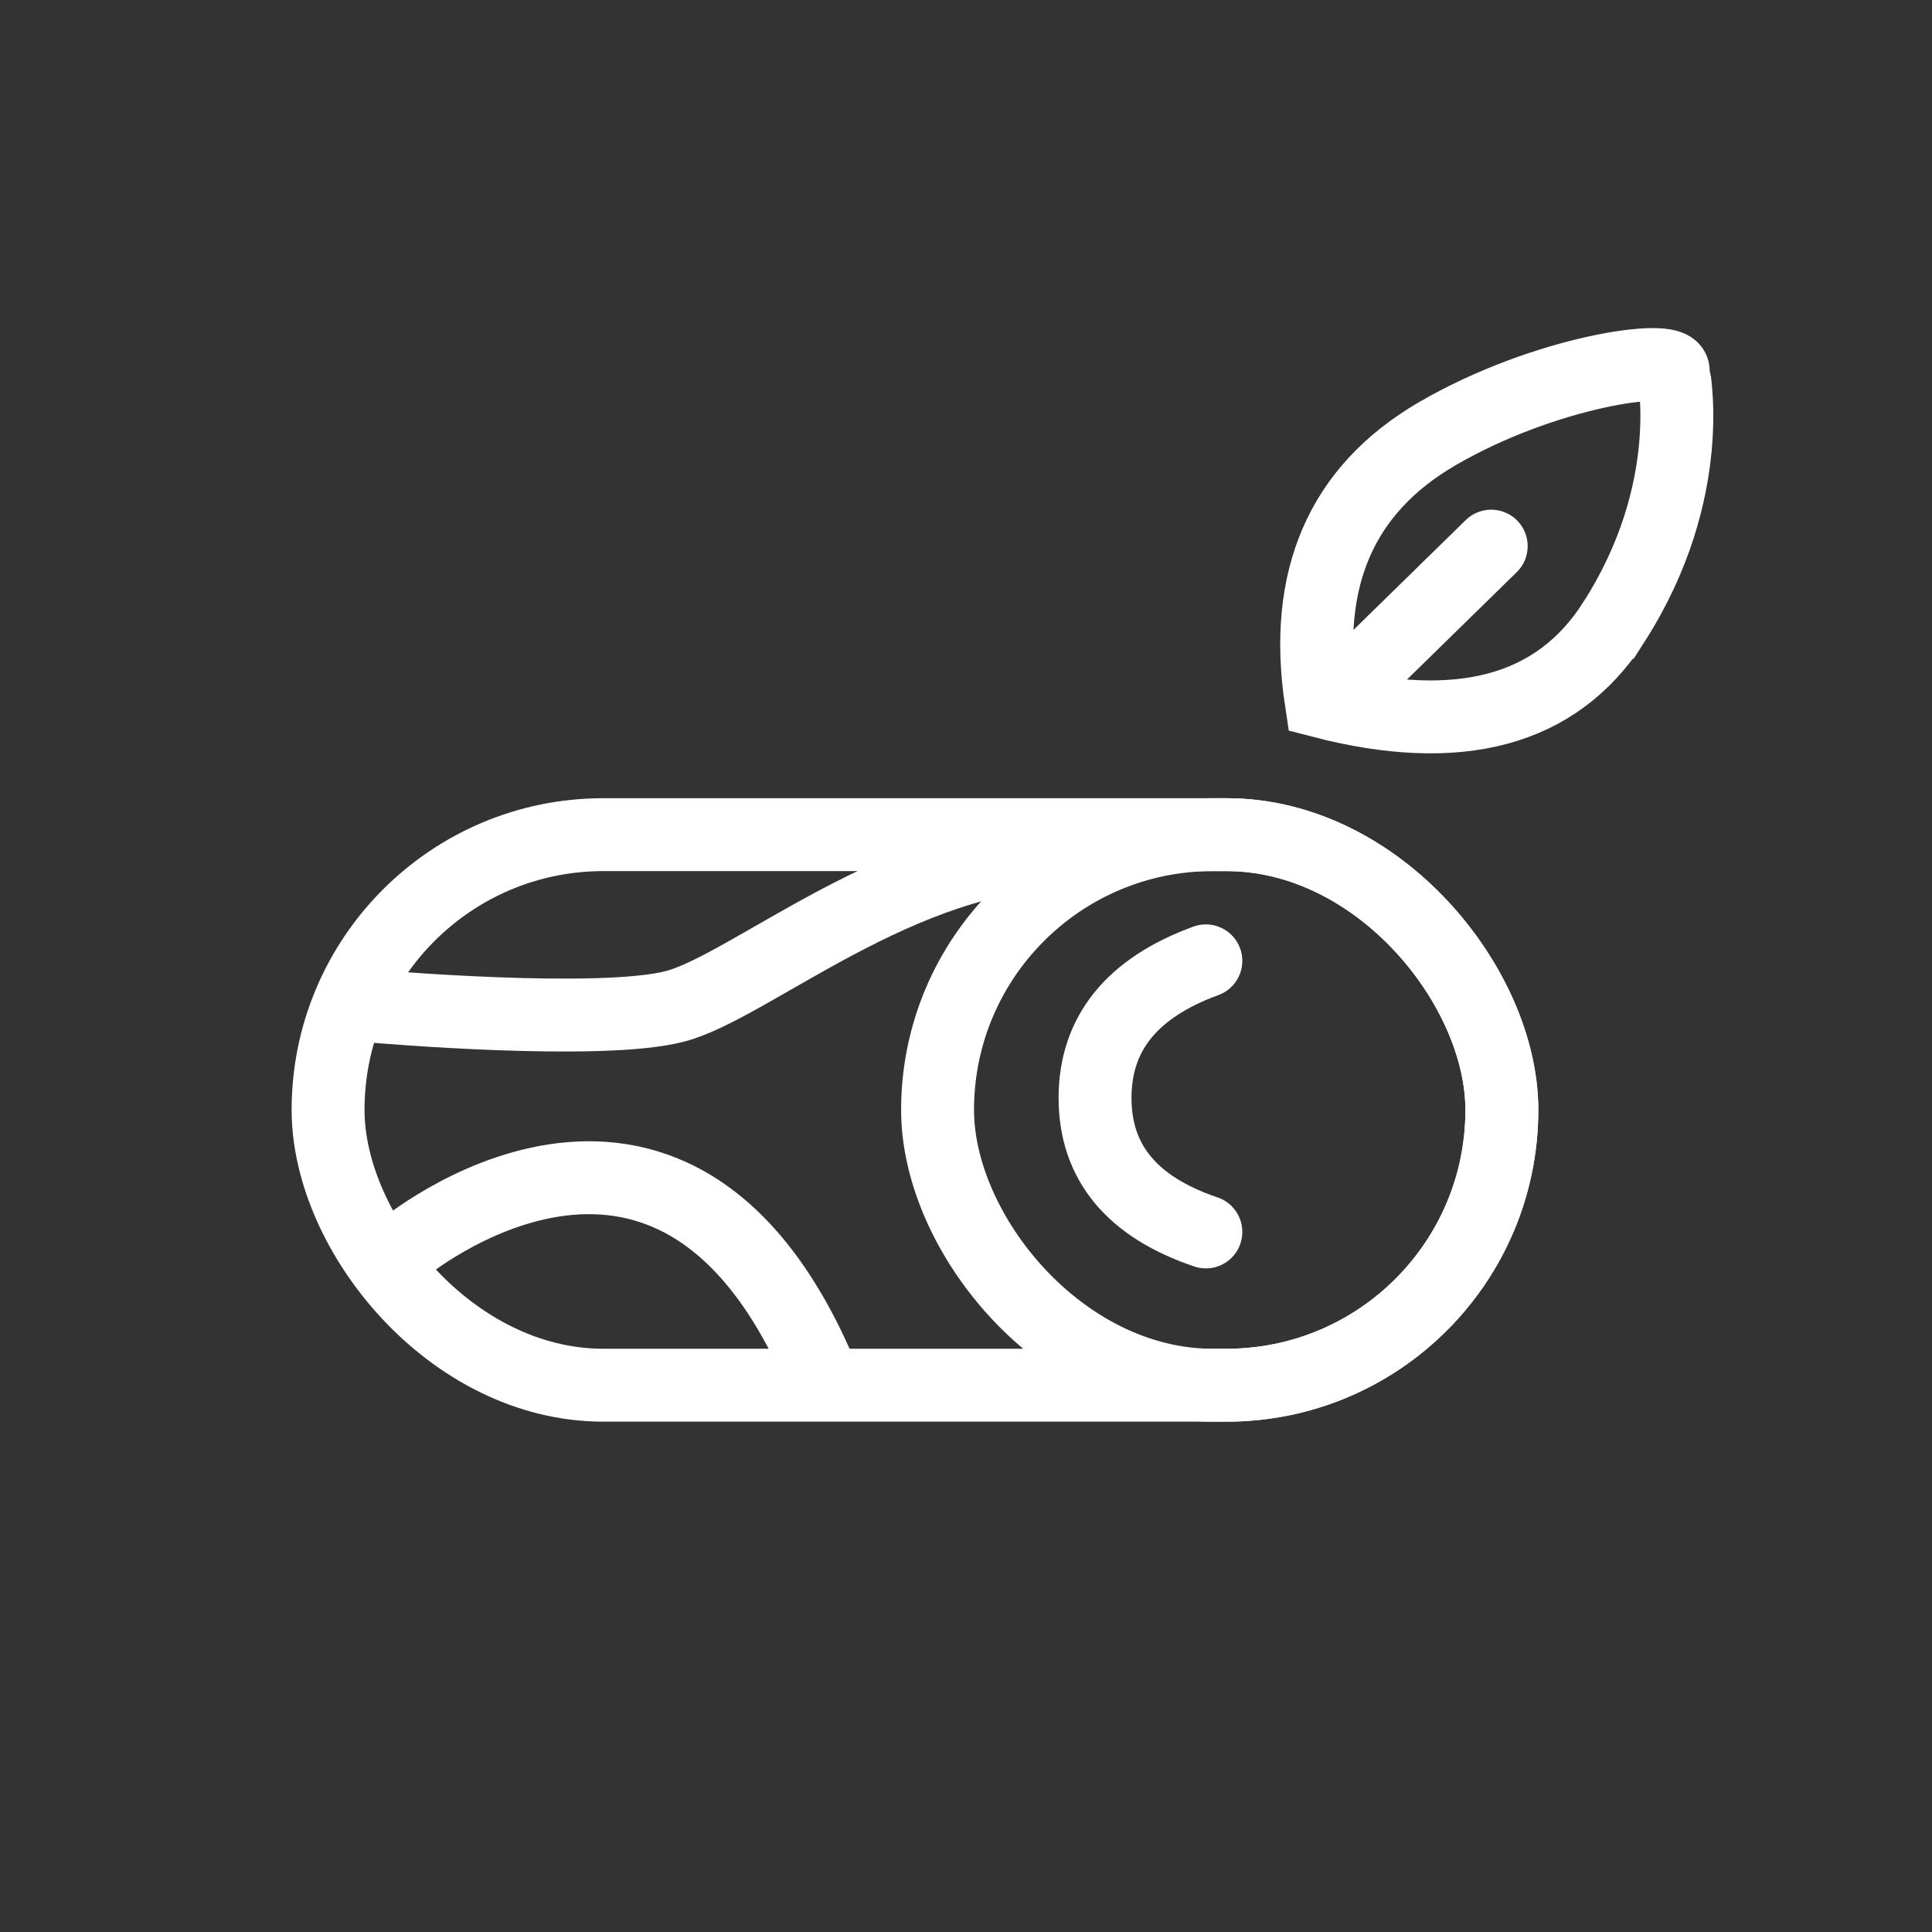<svg height="53" width="53" xmlns="http://www.w3.org/2000/svg"><rect width="100%" height="100%" fill="#333333" stroke="none"/><g fill="none" fill-rule="evenodd" stroke="#fff" stroke-width="2" transform="translate(8 10)"><path d="m2.28 17.606s6.186.54 8.24 0c2.054-.538 6.233-4.221 10.76-4.221m-18.24 10.883s7.297-6.11 11.4 3.245" stroke-linecap="round" stroke-linejoin="round"/><rect height="15.103" rx="7.551" width="32.2" x="1" y="12.897"/><rect height="15.103" rx="7.551" width="15.48" x="17.72" y="12.897"/><path d="m25.08 16.359c-2.027.74-3.04 1.993-3.04 3.76s1.013 2.992 3.04 3.676" stroke-linecap="round"/><path d="m36.266 7.076c-1.558 2.427-4.232 3.149-8.022 2.165-.51-3.363.55-5.81 3.181-7.341 2.96-1.722 6.477-2.207 6.477-1.722 0 .024.7 3.258-1.636 6.898z"/><path d="m28.652 9.146 4.256-4.164" stroke-linecap="round"/></g></svg>